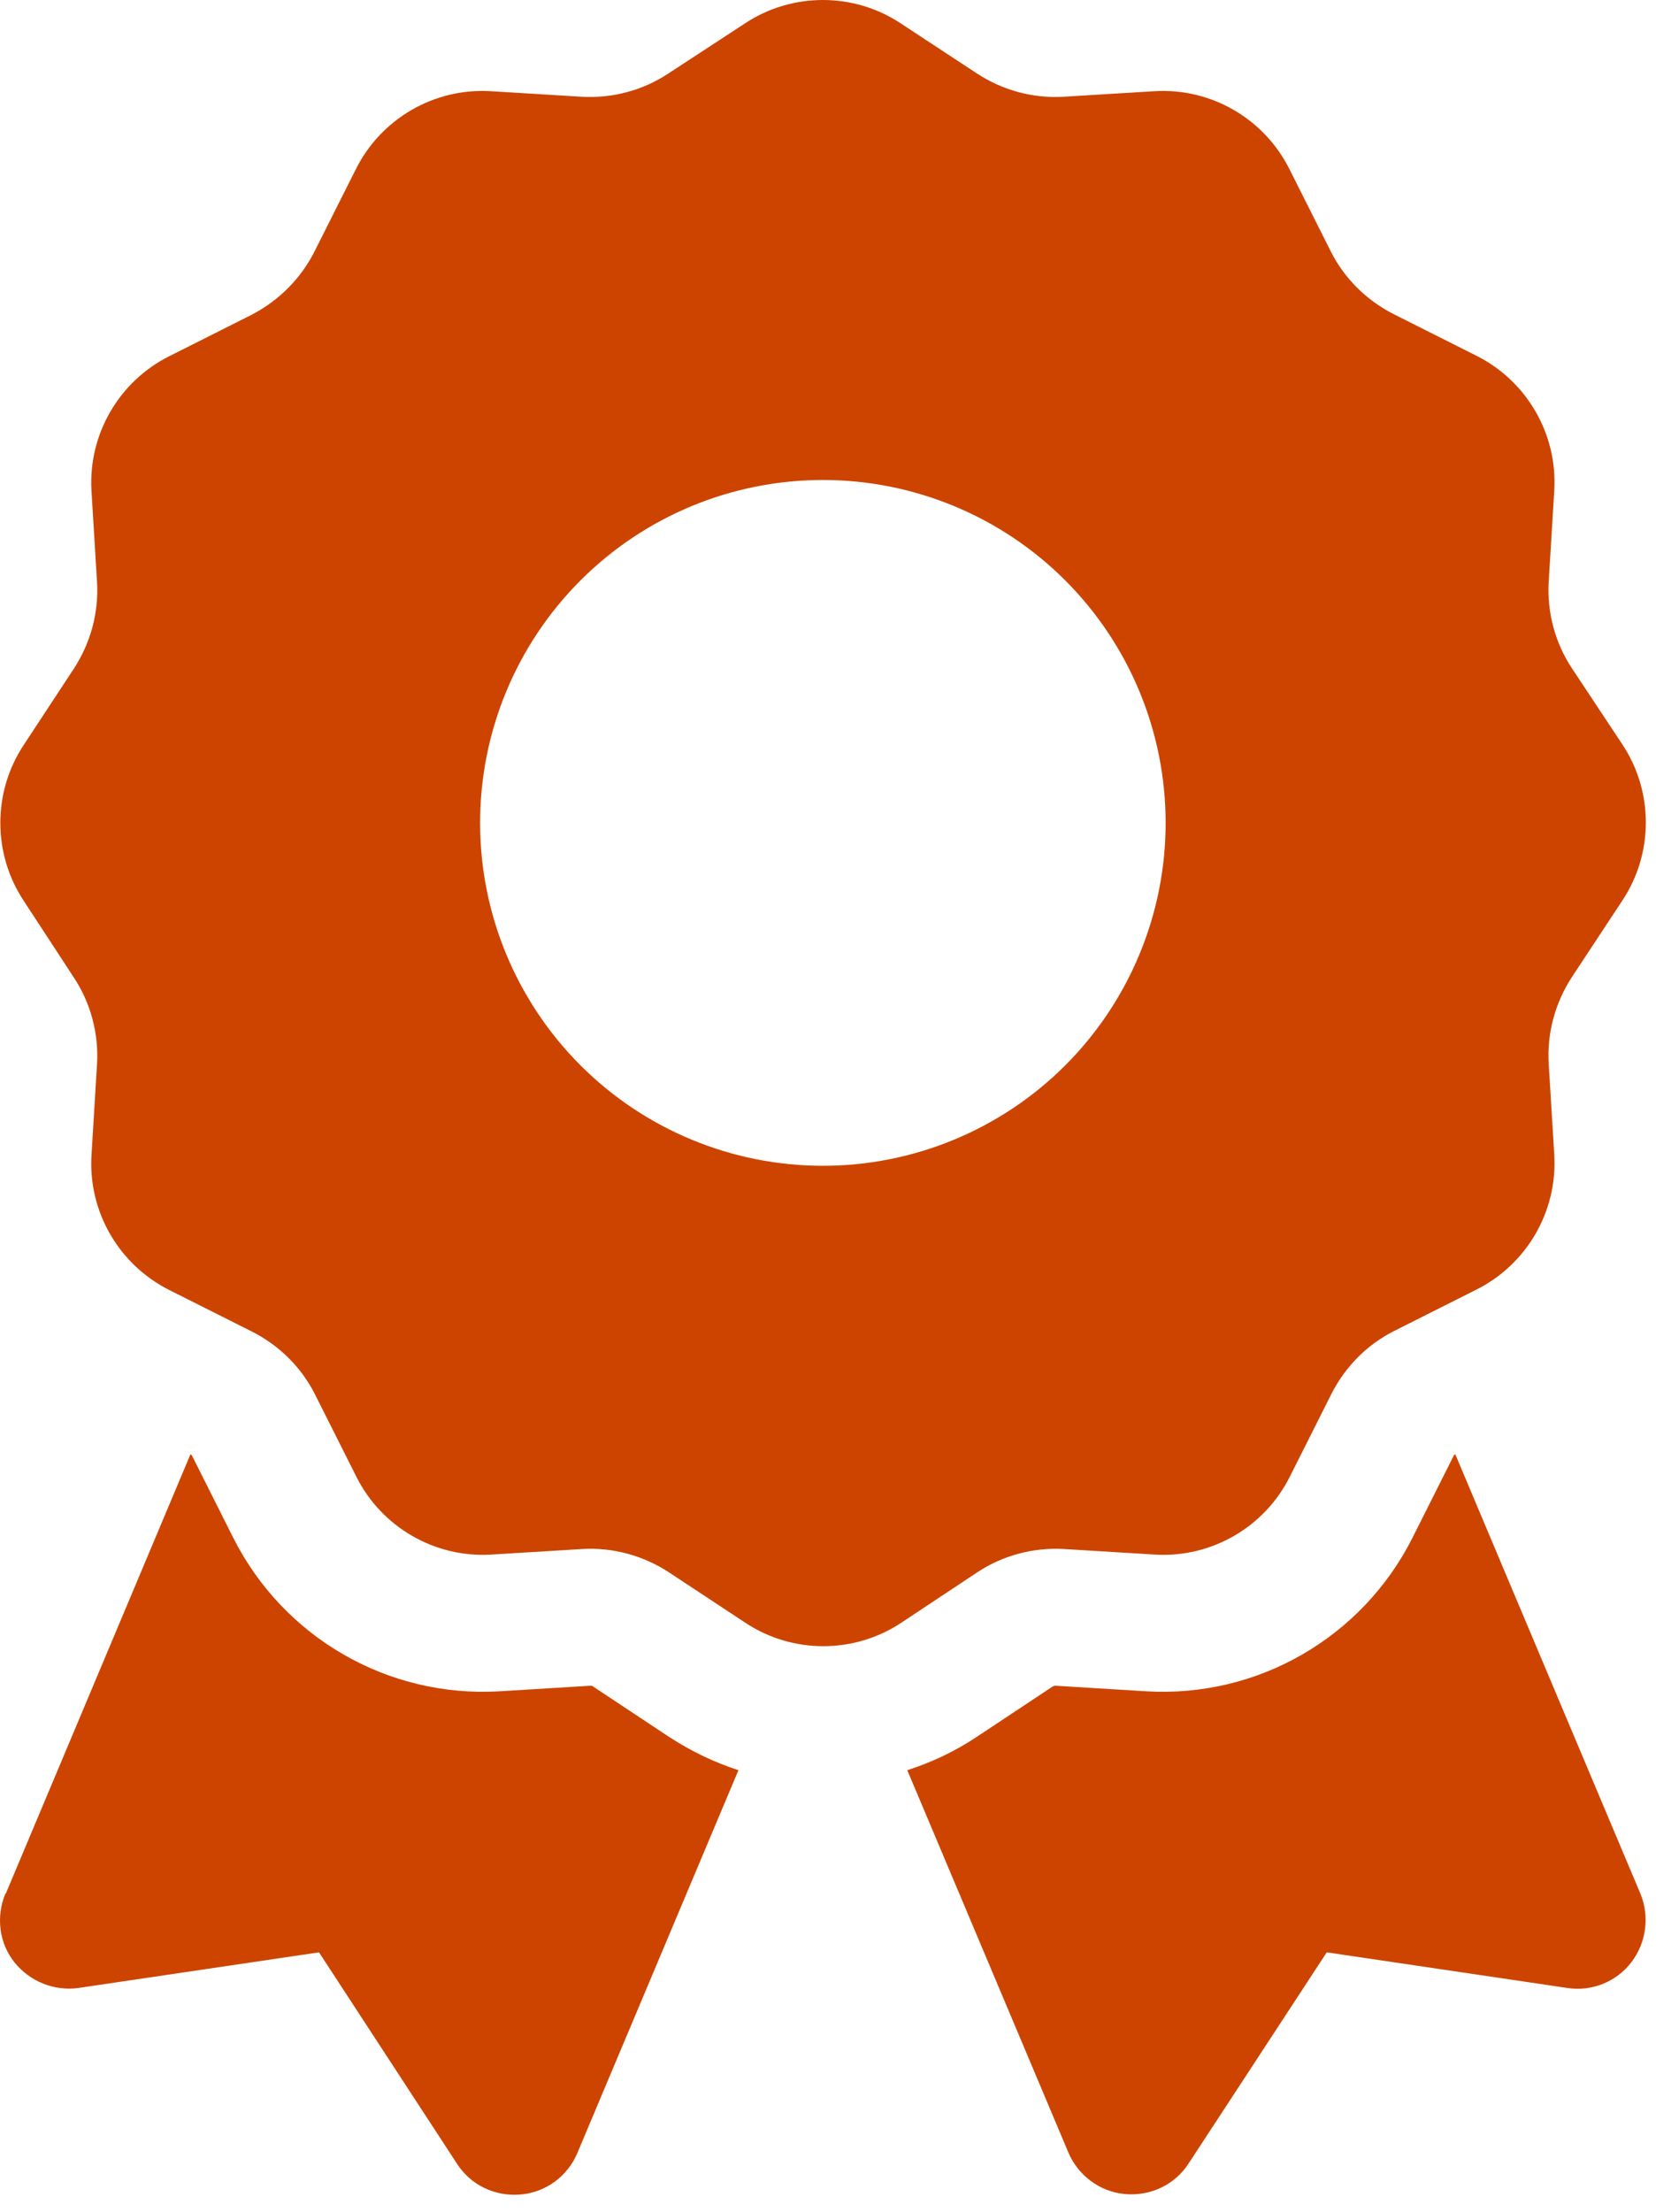 <svg xmlns="http://www.w3.org/2000/svg" width="65" height="86" viewBox="0 0 65 86" fill="none"><path d="M28.975 0.912C30.809 -0.304 33.209 -0.304 35.042 0.912L38.009 2.862C39.009 3.513 40.175 3.829 41.359 3.763L44.909 3.546C47.109 3.413 49.175 4.612 50.159 6.579L51.759 9.762C52.292 10.829 53.159 11.679 54.209 12.213L57.425 13.829C59.392 14.812 60.592 16.879 60.459 19.079L60.242 22.629C60.175 23.812 60.492 24.996 61.142 25.979L63.109 28.946C64.325 30.779 64.325 33.179 63.109 35.013L61.142 37.996C60.492 38.996 60.175 40.163 60.242 41.346L60.459 44.896C60.592 47.096 59.392 49.163 57.425 50.146L54.242 51.746C53.175 52.279 52.325 53.146 51.792 54.196L50.175 57.413C49.192 59.379 47.125 60.579 44.925 60.446L41.375 60.229C40.192 60.163 39.009 60.479 38.025 61.129L35.059 63.096C33.225 64.312 30.825 64.312 28.992 63.096L26.009 61.129C25.009 60.479 23.842 60.163 22.659 60.229L19.109 60.446C16.909 60.579 14.842 59.379 13.859 57.413L12.259 54.229C11.725 53.163 10.859 52.312 9.809 51.779L6.592 50.163C4.625 49.179 3.425 47.112 3.559 44.913L3.775 41.362C3.842 40.179 3.525 38.996 2.875 38.013L0.925 35.029C-0.291 33.196 -0.291 30.796 0.925 28.962L2.875 25.996C3.525 24.996 3.842 23.829 3.775 22.646L3.559 19.096C3.425 16.896 4.625 14.829 6.592 13.846L9.775 12.246C10.842 11.696 11.709 10.829 12.242 9.762L13.842 6.579C14.825 4.612 16.892 3.413 19.092 3.546L22.642 3.763C23.825 3.829 25.009 3.513 25.992 2.862L28.975 0.912ZM45.342 31.996C45.342 28.46 43.937 25.068 41.437 22.568C38.936 20.067 35.545 18.663 32.009 18.663C28.472 18.663 25.081 20.067 22.581 22.568C20.08 25.068 18.675 28.46 18.675 31.996C18.675 35.532 20.08 38.923 22.581 41.424C25.081 43.924 28.472 45.329 32.009 45.329C35.545 45.329 38.936 43.924 41.437 41.424C43.937 38.923 45.342 35.532 45.342 31.996ZM0.225 73.629L7.409 56.546C7.442 56.562 7.459 56.579 7.475 56.612L9.075 59.796C11.025 63.663 15.075 66.013 19.409 65.763L22.959 65.546C22.992 65.546 23.042 65.546 23.075 65.579L26.042 67.546C26.892 68.096 27.792 68.529 28.725 68.829L22.459 83.713C22.075 84.629 21.225 85.246 20.242 85.329C19.259 85.412 18.309 84.963 17.775 84.129L12.409 75.912L3.059 77.296C2.109 77.429 1.159 77.046 0.559 76.296C-0.041 75.546 -0.158 74.513 0.209 73.629H0.225ZM41.559 83.696L35.292 68.829C36.225 68.529 37.125 68.112 37.975 67.546L40.942 65.579C40.975 65.562 41.009 65.546 41.059 65.546L44.609 65.763C48.942 66.013 52.992 63.663 54.942 59.796L56.542 56.612C56.559 56.579 56.575 56.562 56.609 56.546L63.809 73.629C64.175 74.513 64.042 75.529 63.459 76.296C62.875 77.062 61.909 77.446 60.959 77.296L51.609 75.912L46.242 84.112C45.709 84.946 44.759 85.396 43.775 85.312C42.792 85.229 41.942 84.596 41.559 83.696Z" fill="#CD4401"></path></svg>